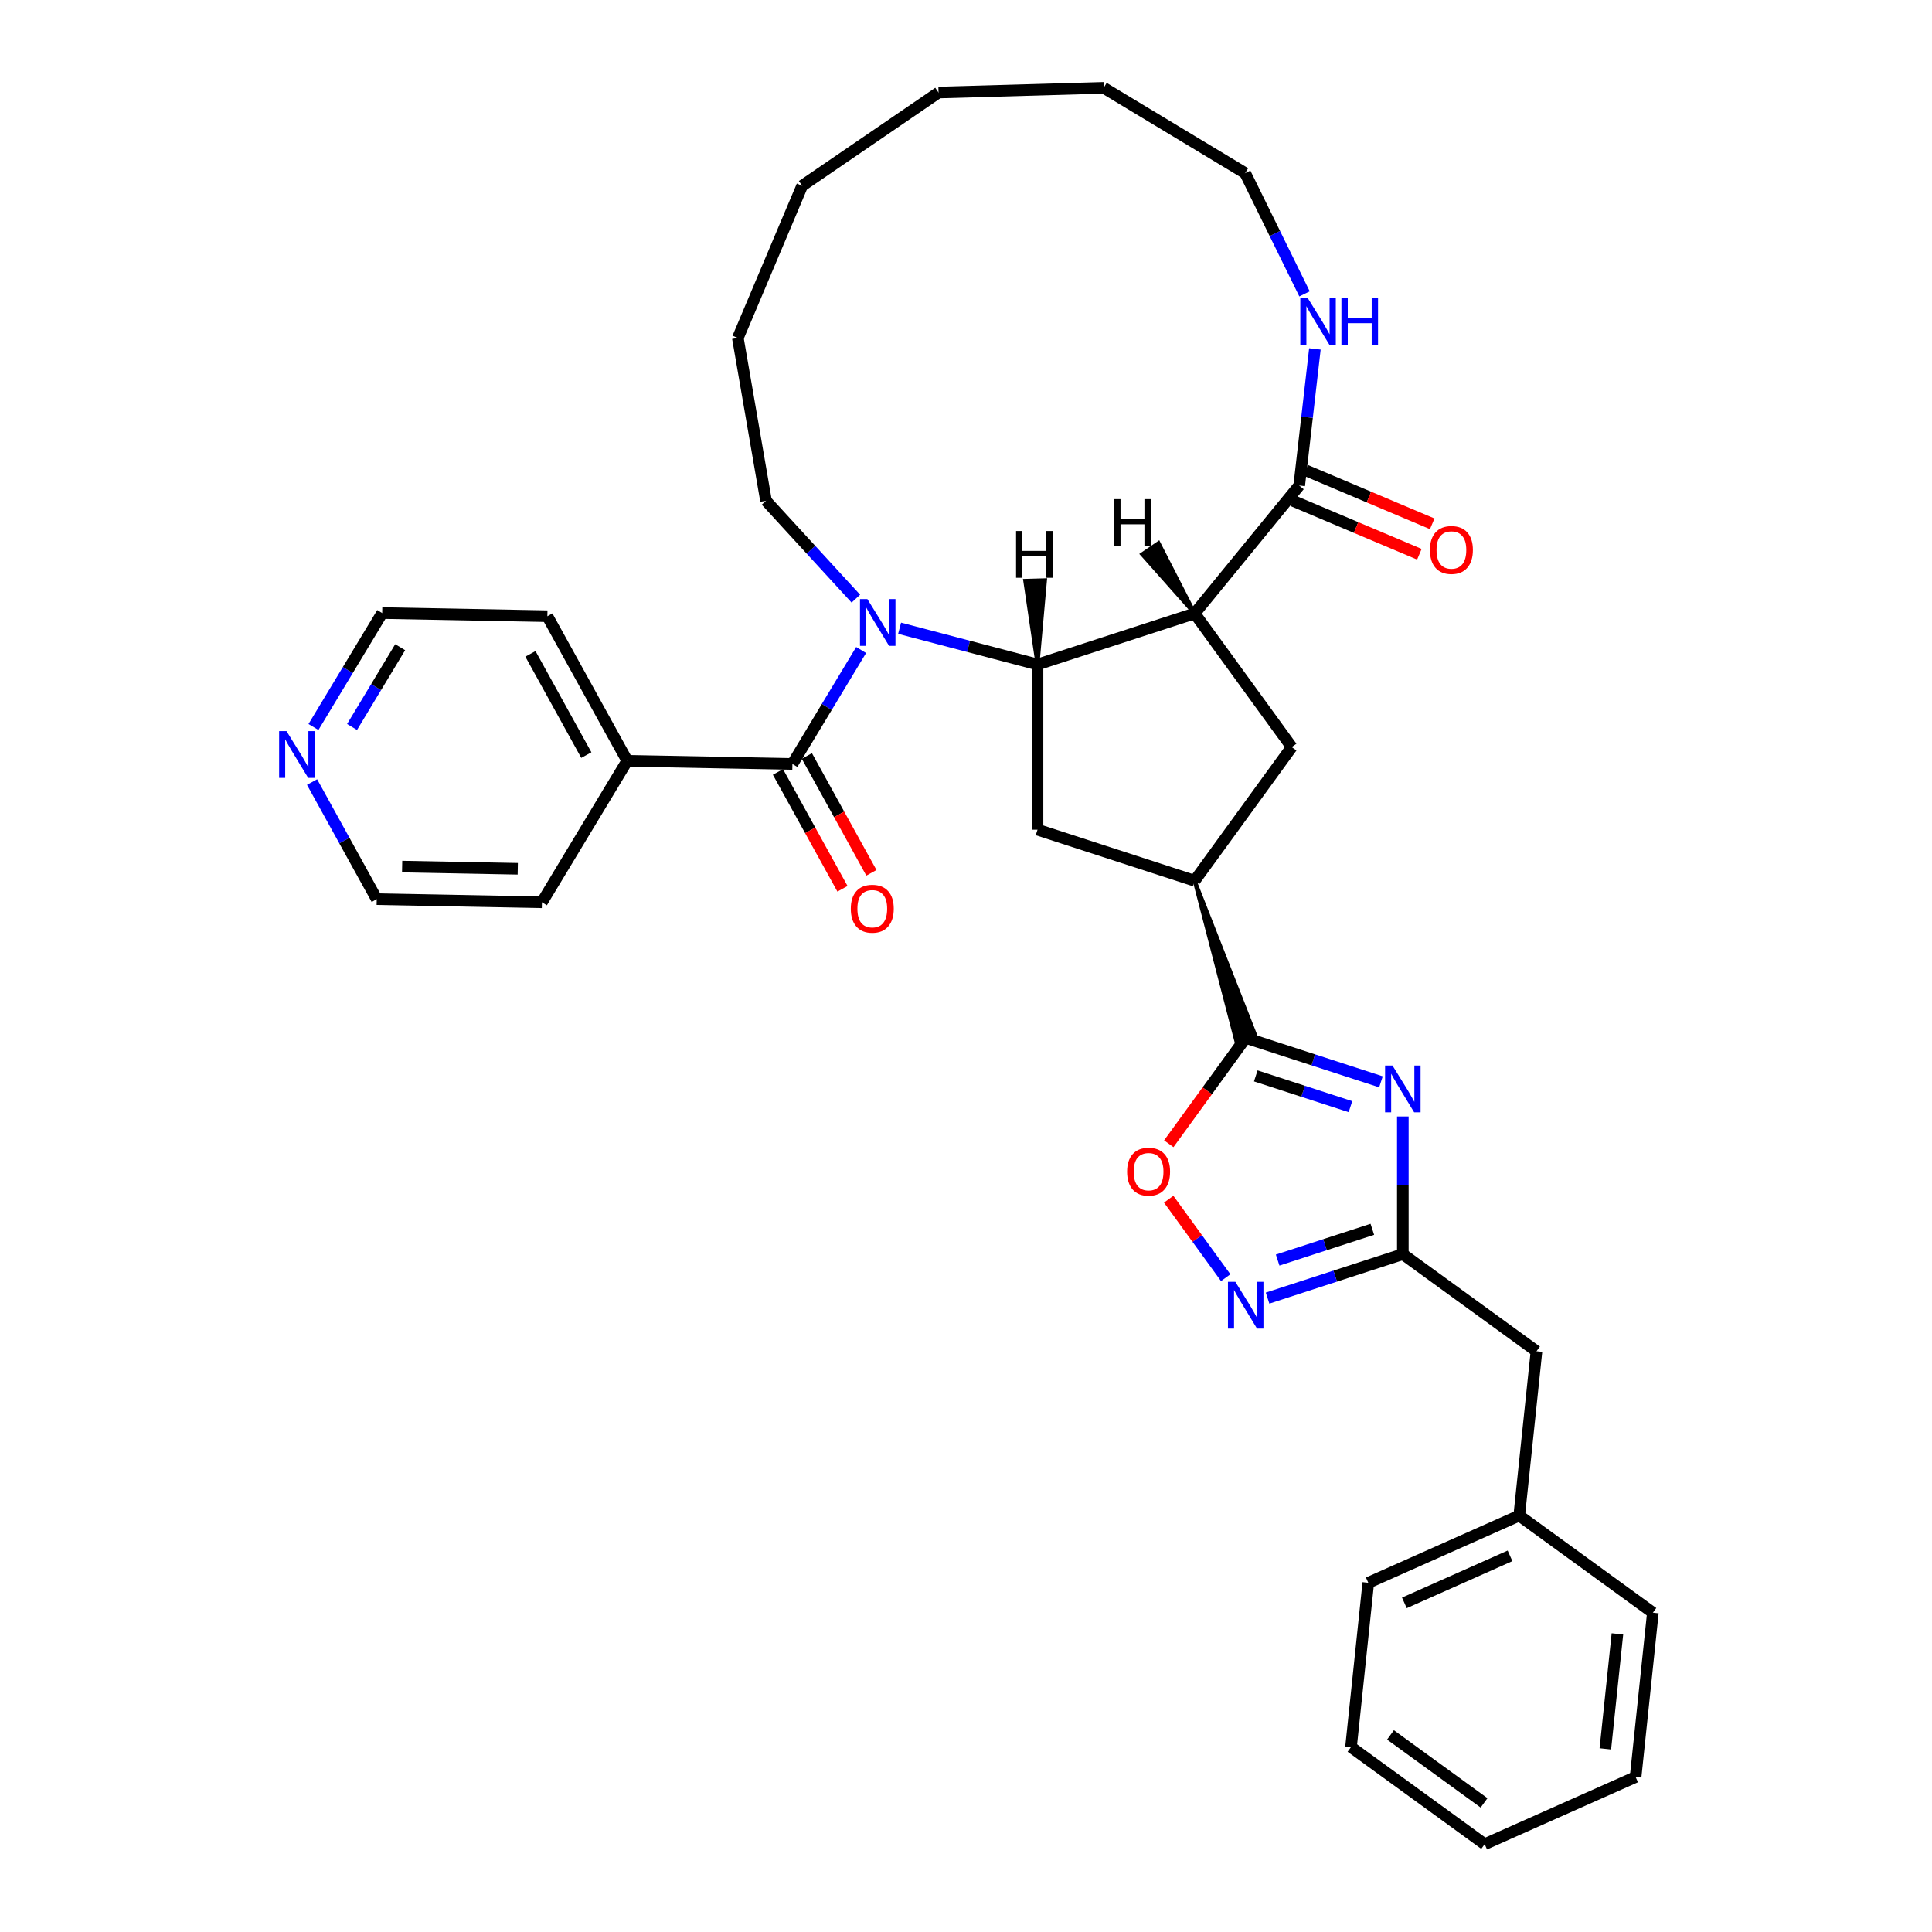 <?xml version='1.0' encoding='iso-8859-1'?>
<svg version='1.1' baseProfile='full'
              xmlns='http://www.w3.org/2000/svg'
                      xmlns:rdkit='http://www.rdkit.org/xml'
                      xmlns:xlink='http://www.w3.org/1999/xlink'
                  xml:space='preserve'
width='1000px' height='1000px' viewBox='0 0 1000 1000'>
<!-- END OF HEADER -->
<rect style='opacity:1.0;fill:#FFFFFF;stroke:none' width='1000' height='1000' x='0' y='0'> </rect>
<path class='bond-0' d='M 465.635,325.173 L 501.326,334.555' style='fill:none;fill-rule:evenodd;stroke:#0000FF;stroke-width:6px;stroke-linecap:butt;stroke-linejoin:miter;stroke-opacity:1' />
<path class='bond-0' d='M 501.326,334.555 L 537.018,343.936' style='fill:none;fill-rule:evenodd;stroke:#000000;stroke-width:6px;stroke-linecap:butt;stroke-linejoin:miter;stroke-opacity:1' />
<path class='bond-4' d='M 445.722,336.444 L 427.938,365.935' style='fill:none;fill-rule:evenodd;stroke:#0000FF;stroke-width:6px;stroke-linecap:butt;stroke-linejoin:miter;stroke-opacity:1' />
<path class='bond-4' d='M 427.938,365.935 L 410.154,395.427' style='fill:none;fill-rule:evenodd;stroke:#000000;stroke-width:6px;stroke-linecap:butt;stroke-linejoin:miter;stroke-opacity:1' />
<path class='bond-18' d='M 442.991,309.861 L 419.741,284.528' style='fill:none;fill-rule:evenodd;stroke:#0000FF;stroke-width:6px;stroke-linecap:butt;stroke-linejoin:miter;stroke-opacity:1' />
<path class='bond-18' d='M 419.741,284.528 L 396.49,259.195' style='fill:none;fill-rule:evenodd;stroke:#000000;stroke-width:6px;stroke-linecap:butt;stroke-linejoin:miter;stroke-opacity:1' />
<path class='bond-1' d='M 537.018,343.936 L 618.346,317.511' style='fill:none;fill-rule:evenodd;stroke:#000000;stroke-width:6px;stroke-linecap:butt;stroke-linejoin:miter;stroke-opacity:1' />
<path class='bond-11' d='M 537.018,343.936 L 537.018,429.451' style='fill:none;fill-rule:evenodd;stroke:#000000;stroke-width:6px;stroke-linecap:butt;stroke-linejoin:miter;stroke-opacity:1' />
<path class='bond-39' d='M 537.018,343.936 L 540.905,300.338 L 530.648,300.631 Z' style='fill:#000000;fill-rule:evenodd;fill-opacity:1;stroke:#000000;stroke-width:2px;stroke-linecap:butt;stroke-linejoin:miter;stroke-opacity:1;' />
<path class='bond-7' d='M 618.346,317.511 L 672.478,251.311' style='fill:none;fill-rule:evenodd;stroke:#000000;stroke-width:6px;stroke-linecap:butt;stroke-linejoin:miter;stroke-opacity:1' />
<path class='bond-10' d='M 618.346,317.511 L 668.61,386.693' style='fill:none;fill-rule:evenodd;stroke:#000000;stroke-width:6px;stroke-linecap:butt;stroke-linejoin:miter;stroke-opacity:1' />
<path class='bond-40' d='M 618.346,317.511 L 599.658,281.089 L 591.187,286.881 Z' style='fill:#000000;fill-rule:evenodd;fill-opacity:1;stroke:#000000;stroke-width:2px;stroke-linecap:butt;stroke-linejoin:miter;stroke-opacity:1;' />
<path class='bond-2' d='M 714.779,559.951 L 679.775,548.578' style='fill:none;fill-rule:evenodd;stroke:#0000FF;stroke-width:6px;stroke-linecap:butt;stroke-linejoin:miter;stroke-opacity:1' />
<path class='bond-2' d='M 679.775,548.578 L 644.772,537.205' style='fill:none;fill-rule:evenodd;stroke:#000000;stroke-width:6px;stroke-linecap:butt;stroke-linejoin:miter;stroke-opacity:1' />
<path class='bond-2' d='M 698.992,572.805 L 674.49,564.844' style='fill:none;fill-rule:evenodd;stroke:#0000FF;stroke-width:6px;stroke-linecap:butt;stroke-linejoin:miter;stroke-opacity:1' />
<path class='bond-2' d='M 674.49,564.844 L 649.988,556.882' style='fill:none;fill-rule:evenodd;stroke:#000000;stroke-width:6px;stroke-linecap:butt;stroke-linejoin:miter;stroke-opacity:1' />
<path class='bond-5' d='M 726.101,577.877 L 726.101,613.511' style='fill:none;fill-rule:evenodd;stroke:#0000FF;stroke-width:6px;stroke-linecap:butt;stroke-linejoin:miter;stroke-opacity:1' />
<path class='bond-5' d='M 726.101,613.511 L 726.101,649.144' style='fill:none;fill-rule:evenodd;stroke:#000000;stroke-width:6px;stroke-linecap:butt;stroke-linejoin:miter;stroke-opacity:1' />
<path class='bond-3' d='M 618.346,455.876 L 639.892,538.79 L 649.651,535.619 Z' style='fill:#000000;fill-rule:evenodd;fill-opacity:1;stroke:#000000;stroke-width:2px;stroke-linecap:butt;stroke-linejoin:miter;stroke-opacity:1;' />
<path class='bond-8' d='M 644.772,537.205 L 624.865,564.604' style='fill:none;fill-rule:evenodd;stroke:#000000;stroke-width:6px;stroke-linecap:butt;stroke-linejoin:miter;stroke-opacity:1' />
<path class='bond-8' d='M 624.865,564.604 L 604.958,592.004' style='fill:none;fill-rule:evenodd;stroke:#FF0000;stroke-width:6px;stroke-linecap:butt;stroke-linejoin:miter;stroke-opacity:1' />
<path class='bond-13' d='M 402.668,399.561 L 419.366,429.798' style='fill:none;fill-rule:evenodd;stroke:#000000;stroke-width:6px;stroke-linecap:butt;stroke-linejoin:miter;stroke-opacity:1' />
<path class='bond-13' d='M 419.366,429.798 L 436.064,460.036' style='fill:none;fill-rule:evenodd;stroke:#FF0000;stroke-width:6px;stroke-linecap:butt;stroke-linejoin:miter;stroke-opacity:1' />
<path class='bond-13' d='M 417.639,391.293 L 434.337,421.53' style='fill:none;fill-rule:evenodd;stroke:#000000;stroke-width:6px;stroke-linecap:butt;stroke-linejoin:miter;stroke-opacity:1' />
<path class='bond-13' d='M 434.337,421.53 L 451.036,451.768' style='fill:none;fill-rule:evenodd;stroke:#FF0000;stroke-width:6px;stroke-linecap:butt;stroke-linejoin:miter;stroke-opacity:1' />
<path class='bond-14' d='M 410.154,395.427 L 324.655,393.799' style='fill:none;fill-rule:evenodd;stroke:#000000;stroke-width:6px;stroke-linecap:butt;stroke-linejoin:miter;stroke-opacity:1' />
<path class='bond-17' d='M 726.101,649.144 L 795.283,699.408' style='fill:none;fill-rule:evenodd;stroke:#000000;stroke-width:6px;stroke-linecap:butt;stroke-linejoin:miter;stroke-opacity:1' />
<path class='bond-37' d='M 726.101,649.144 L 691.097,660.518' style='fill:none;fill-rule:evenodd;stroke:#000000;stroke-width:6px;stroke-linecap:butt;stroke-linejoin:miter;stroke-opacity:1' />
<path class='bond-37' d='M 691.097,660.518 L 656.094,671.891' style='fill:none;fill-rule:evenodd;stroke:#0000FF;stroke-width:6px;stroke-linecap:butt;stroke-linejoin:miter;stroke-opacity:1' />
<path class='bond-37' d='M 710.315,636.29 L 685.812,644.252' style='fill:none;fill-rule:evenodd;stroke:#000000;stroke-width:6px;stroke-linecap:butt;stroke-linejoin:miter;stroke-opacity:1' />
<path class='bond-37' d='M 685.812,644.252 L 661.31,652.213' style='fill:none;fill-rule:evenodd;stroke:#0000FF;stroke-width:6px;stroke-linecap:butt;stroke-linejoin:miter;stroke-opacity:1' />
<path class='bond-6' d='M 634.421,661.323 L 619.666,641.015' style='fill:none;fill-rule:evenodd;stroke:#0000FF;stroke-width:6px;stroke-linecap:butt;stroke-linejoin:miter;stroke-opacity:1' />
<path class='bond-6' d='M 619.666,641.015 L 604.912,620.707' style='fill:none;fill-rule:evenodd;stroke:#FF0000;stroke-width:6px;stroke-linecap:butt;stroke-linejoin:miter;stroke-opacity:1' />
<path class='bond-12' d='M 672.478,251.311 L 676.535,215.956' style='fill:none;fill-rule:evenodd;stroke:#000000;stroke-width:6px;stroke-linecap:butt;stroke-linejoin:miter;stroke-opacity:1' />
<path class='bond-12' d='M 676.535,215.956 L 680.591,180.601' style='fill:none;fill-rule:evenodd;stroke:#0000FF;stroke-width:6px;stroke-linecap:butt;stroke-linejoin:miter;stroke-opacity:1' />
<path class='bond-15' d='M 669.149,259.188 L 701.906,273.031' style='fill:none;fill-rule:evenodd;stroke:#000000;stroke-width:6px;stroke-linecap:butt;stroke-linejoin:miter;stroke-opacity:1' />
<path class='bond-15' d='M 701.906,273.031 L 734.664,286.874' style='fill:none;fill-rule:evenodd;stroke:#FF0000;stroke-width:6px;stroke-linecap:butt;stroke-linejoin:miter;stroke-opacity:1' />
<path class='bond-15' d='M 675.807,243.434 L 708.564,257.277' style='fill:none;fill-rule:evenodd;stroke:#000000;stroke-width:6px;stroke-linecap:butt;stroke-linejoin:miter;stroke-opacity:1' />
<path class='bond-15' d='M 708.564,257.277 L 741.321,271.121' style='fill:none;fill-rule:evenodd;stroke:#FF0000;stroke-width:6px;stroke-linecap:butt;stroke-linejoin:miter;stroke-opacity:1' />
<path class='bond-9' d='M 618.346,455.876 L 537.018,429.451' style='fill:none;fill-rule:evenodd;stroke:#000000;stroke-width:6px;stroke-linecap:butt;stroke-linejoin:miter;stroke-opacity:1' />
<path class='bond-34' d='M 618.346,455.876 L 668.61,386.693' style='fill:none;fill-rule:evenodd;stroke:#000000;stroke-width:6px;stroke-linecap:butt;stroke-linejoin:miter;stroke-opacity:1' />
<path class='bond-20' d='M 675.221,152.107 L 659.858,120.861' style='fill:none;fill-rule:evenodd;stroke:#0000FF;stroke-width:6px;stroke-linecap:butt;stroke-linejoin:miter;stroke-opacity:1' />
<path class='bond-20' d='M 659.858,120.861 L 644.495,89.614' style='fill:none;fill-rule:evenodd;stroke:#000000;stroke-width:6px;stroke-linecap:butt;stroke-linejoin:miter;stroke-opacity:1' />
<path class='bond-23' d='M 324.655,393.799 L 280.496,467.029' style='fill:none;fill-rule:evenodd;stroke:#000000;stroke-width:6px;stroke-linecap:butt;stroke-linejoin:miter;stroke-opacity:1' />
<path class='bond-24' d='M 324.655,393.799 L 283.315,318.941' style='fill:none;fill-rule:evenodd;stroke:#000000;stroke-width:6px;stroke-linecap:butt;stroke-linejoin:miter;stroke-opacity:1' />
<path class='bond-24' d='M 303.482,390.838 L 274.545,338.438' style='fill:none;fill-rule:evenodd;stroke:#000000;stroke-width:6px;stroke-linecap:butt;stroke-linejoin:miter;stroke-opacity:1' />
<path class='bond-16' d='M 162.248,376.296 L 180.033,346.805' style='fill:none;fill-rule:evenodd;stroke:#0000FF;stroke-width:6px;stroke-linecap:butt;stroke-linejoin:miter;stroke-opacity:1' />
<path class='bond-16' d='M 180.033,346.805 L 197.817,317.313' style='fill:none;fill-rule:evenodd;stroke:#000000;stroke-width:6px;stroke-linecap:butt;stroke-linejoin:miter;stroke-opacity:1' />
<path class='bond-16' d='M 182.23,376.281 L 194.679,355.636' style='fill:none;fill-rule:evenodd;stroke:#0000FF;stroke-width:6px;stroke-linecap:butt;stroke-linejoin:miter;stroke-opacity:1' />
<path class='bond-16' d='M 194.679,355.636 L 207.128,334.992' style='fill:none;fill-rule:evenodd;stroke:#000000;stroke-width:6px;stroke-linecap:butt;stroke-linejoin:miter;stroke-opacity:1' />
<path class='bond-35' d='M 161.525,404.789 L 178.261,435.095' style='fill:none;fill-rule:evenodd;stroke:#0000FF;stroke-width:6px;stroke-linecap:butt;stroke-linejoin:miter;stroke-opacity:1' />
<path class='bond-35' d='M 178.261,435.095 L 194.997,465.401' style='fill:none;fill-rule:evenodd;stroke:#000000;stroke-width:6px;stroke-linecap:butt;stroke-linejoin:miter;stroke-opacity:1' />
<path class='bond-19' d='M 795.283,699.408 L 786.344,784.454' style='fill:none;fill-rule:evenodd;stroke:#000000;stroke-width:6px;stroke-linecap:butt;stroke-linejoin:miter;stroke-opacity:1' />
<path class='bond-27' d='M 396.49,259.195 L 381.908,174.934' style='fill:none;fill-rule:evenodd;stroke:#000000;stroke-width:6px;stroke-linecap:butt;stroke-linejoin:miter;stroke-opacity:1' />
<path class='bond-25' d='M 786.344,784.454 L 708.223,819.236' style='fill:none;fill-rule:evenodd;stroke:#000000;stroke-width:6px;stroke-linecap:butt;stroke-linejoin:miter;stroke-opacity:1' />
<path class='bond-25' d='M 781.583,805.295 L 726.898,829.643' style='fill:none;fill-rule:evenodd;stroke:#000000;stroke-width:6px;stroke-linecap:butt;stroke-linejoin:miter;stroke-opacity:1' />
<path class='bond-26' d='M 786.344,784.454 L 855.527,834.718' style='fill:none;fill-rule:evenodd;stroke:#000000;stroke-width:6px;stroke-linecap:butt;stroke-linejoin:miter;stroke-opacity:1' />
<path class='bond-36' d='M 644.495,89.614 L 571.265,45.455' style='fill:none;fill-rule:evenodd;stroke:#000000;stroke-width:6px;stroke-linecap:butt;stroke-linejoin:miter;stroke-opacity:1' />
<path class='bond-21' d='M 197.817,317.313 L 283.315,318.941' style='fill:none;fill-rule:evenodd;stroke:#000000;stroke-width:6px;stroke-linecap:butt;stroke-linejoin:miter;stroke-opacity:1' />
<path class='bond-22' d='M 194.997,465.401 L 280.496,467.029' style='fill:none;fill-rule:evenodd;stroke:#000000;stroke-width:6px;stroke-linecap:butt;stroke-linejoin:miter;stroke-opacity:1' />
<path class='bond-22' d='M 208.147,448.545 L 267.996,449.685' style='fill:none;fill-rule:evenodd;stroke:#000000;stroke-width:6px;stroke-linecap:butt;stroke-linejoin:miter;stroke-opacity:1' />
<path class='bond-30' d='M 708.223,819.236 L 699.285,904.281' style='fill:none;fill-rule:evenodd;stroke:#000000;stroke-width:6px;stroke-linecap:butt;stroke-linejoin:miter;stroke-opacity:1' />
<path class='bond-29' d='M 855.527,834.718 L 846.588,919.764' style='fill:none;fill-rule:evenodd;stroke:#000000;stroke-width:6px;stroke-linecap:butt;stroke-linejoin:miter;stroke-opacity:1' />
<path class='bond-29' d='M 837.177,845.687 L 830.92,905.219' style='fill:none;fill-rule:evenodd;stroke:#000000;stroke-width:6px;stroke-linecap:butt;stroke-linejoin:miter;stroke-opacity:1' />
<path class='bond-33' d='M 381.908,174.934 L 415.196,96.164' style='fill:none;fill-rule:evenodd;stroke:#000000;stroke-width:6px;stroke-linecap:butt;stroke-linejoin:miter;stroke-opacity:1' />
<path class='bond-28' d='M 571.265,45.455 L 485.786,47.897' style='fill:none;fill-rule:evenodd;stroke:#000000;stroke-width:6px;stroke-linecap:butt;stroke-linejoin:miter;stroke-opacity:1' />
<path class='bond-32' d='M 846.588,919.764 L 768.467,954.545' style='fill:none;fill-rule:evenodd;stroke:#000000;stroke-width:6px;stroke-linecap:butt;stroke-linejoin:miter;stroke-opacity:1' />
<path class='bond-38' d='M 699.285,904.281 L 768.467,954.545' style='fill:none;fill-rule:evenodd;stroke:#000000;stroke-width:6px;stroke-linecap:butt;stroke-linejoin:miter;stroke-opacity:1' />
<path class='bond-38' d='M 719.715,897.985 L 768.142,933.169' style='fill:none;fill-rule:evenodd;stroke:#000000;stroke-width:6px;stroke-linecap:butt;stroke-linejoin:miter;stroke-opacity:1' />
<path class='bond-31' d='M 485.786,47.897 L 415.196,96.164' style='fill:none;fill-rule:evenodd;stroke:#000000;stroke-width:6px;stroke-linecap:butt;stroke-linejoin:miter;stroke-opacity:1' />
<path  class='atom-0' d='M 448.96 310.088
L 456.895 322.915
Q 457.682 324.181, 458.948 326.473
Q 460.213 328.765, 460.282 328.901
L 460.282 310.088
L 463.497 310.088
L 463.497 334.306
L 460.179 334.306
L 451.662 320.282
Q 450.67 318.64, 449.61 316.758
Q 448.583 314.877, 448.276 314.296
L 448.276 334.306
L 445.129 334.306
L 445.129 310.088
L 448.96 310.088
' fill='#0000FF'/>
<path  class='atom-3' d='M 720.747 551.521
L 728.683 564.348
Q 729.47 565.614, 730.735 567.906
Q 732.001 570.198, 732.069 570.334
L 732.069 551.521
L 735.285 551.521
L 735.285 575.739
L 731.967 575.739
L 723.45 561.715
Q 722.458 560.073, 721.397 558.191
Q 720.371 556.31, 720.063 555.729
L 720.063 575.739
L 716.916 575.739
L 716.916 551.521
L 720.747 551.521
' fill='#0000FF'/>
<path  class='atom-7' d='M 639.419 663.461
L 647.354 676.288
Q 648.141 677.554, 649.407 679.845
Q 650.672 682.137, 650.741 682.274
L 650.741 663.461
L 653.956 663.461
L 653.956 687.678
L 650.638 687.678
L 642.121 673.654
Q 641.129 672.012, 640.068 670.131
Q 639.042 668.25, 638.734 667.668
L 638.734 687.678
L 635.588 687.678
L 635.588 663.461
L 639.419 663.461
' fill='#0000FF'/>
<path  class='atom-9' d='M 583.391 606.456
Q 583.391 600.641, 586.264 597.391
Q 589.137 594.142, 594.508 594.142
Q 599.878 594.142, 602.751 597.391
Q 605.625 600.641, 605.625 606.456
Q 605.625 612.339, 602.717 615.691
Q 599.81 619.009, 594.508 619.009
Q 589.172 619.009, 586.264 615.691
Q 583.391 612.373, 583.391 606.456
M 594.508 616.273
Q 598.202 616.273, 600.186 613.81
Q 602.204 611.313, 602.204 606.456
Q 602.204 601.701, 600.186 599.307
Q 598.202 596.878, 594.508 596.878
Q 590.814 596.878, 588.795 599.272
Q 586.812 601.667, 586.812 606.456
Q 586.812 611.347, 588.795 613.81
Q 590.814 616.273, 594.508 616.273
' fill='#FF0000'/>
<path  class='atom-13' d='M 676.873 154.245
L 684.808 167.072
Q 685.595 168.338, 686.861 170.63
Q 688.126 172.922, 688.195 173.058
L 688.195 154.245
L 691.41 154.245
L 691.41 178.463
L 688.092 178.463
L 679.575 164.439
Q 678.583 162.797, 677.523 160.915
Q 676.496 159.034, 676.189 158.453
L 676.189 178.463
L 673.042 178.463
L 673.042 154.245
L 676.873 154.245
' fill='#0000FF'/>
<path  class='atom-13' d='M 694.318 154.245
L 697.601 154.245
L 697.601 164.541
L 709.984 164.541
L 709.984 154.245
L 713.268 154.245
L 713.268 178.463
L 709.984 178.463
L 709.984 167.278
L 697.601 167.278
L 697.601 178.463
L 694.318 178.463
L 694.318 154.245
' fill='#0000FF'/>
<path  class='atom-14' d='M 440.376 470.354
Q 440.376 464.539, 443.249 461.289
Q 446.123 458.04, 451.493 458.04
Q 456.863 458.04, 459.736 461.289
Q 462.61 464.539, 462.61 470.354
Q 462.61 476.237, 459.702 479.589
Q 456.795 482.907, 451.493 482.907
Q 446.157 482.907, 443.249 479.589
Q 440.376 476.271, 440.376 470.354
M 451.493 480.171
Q 455.187 480.171, 457.171 477.708
Q 459.189 475.211, 459.189 470.354
Q 459.189 465.599, 457.171 463.205
Q 455.187 460.776, 451.493 460.776
Q 447.799 460.776, 445.781 463.17
Q 443.797 465.565, 443.797 470.354
Q 443.797 475.245, 445.781 477.708
Q 447.799 480.171, 451.493 480.171
' fill='#FF0000'/>
<path  class='atom-16' d='M 740.13 284.667
Q 740.13 278.853, 743.004 275.603
Q 745.877 272.353, 751.247 272.353
Q 756.617 272.353, 759.491 275.603
Q 762.364 278.853, 762.364 284.667
Q 762.364 290.551, 759.456 293.903
Q 756.549 297.221, 751.247 297.221
Q 745.911 297.221, 743.004 293.903
Q 740.13 290.585, 740.13 284.667
M 751.247 294.485
Q 754.941 294.485, 756.925 292.022
Q 758.943 289.525, 758.943 284.667
Q 758.943 279.913, 756.925 277.518
Q 754.941 275.09, 751.247 275.09
Q 747.553 275.09, 745.535 277.484
Q 743.551 279.879, 743.551 284.667
Q 743.551 289.559, 745.535 292.022
Q 747.553 294.485, 751.247 294.485
' fill='#FF0000'/>
<path  class='atom-17' d='M 148.304 378.434
L 156.24 391.261
Q 157.027 392.527, 158.292 394.819
Q 159.558 397.11, 159.626 397.247
L 159.626 378.434
L 162.842 378.434
L 162.842 402.652
L 159.524 402.652
L 151.006 388.627
Q 150.015 386.985, 148.954 385.104
Q 147.928 383.223, 147.62 382.641
L 147.62 402.652
L 144.473 402.652
L 144.473 378.434
L 148.304 378.434
' fill='#0000FF'/>
<path  class='atom-35' d='M 525.915 274.841
L 529.198 274.841
L 529.198 285.137
L 541.581 285.137
L 541.581 274.841
L 544.865 274.841
L 544.865 299.059
L 541.581 299.059
L 541.581 287.874
L 529.198 287.874
L 529.198 299.059
L 525.915 299.059
L 525.915 274.841
' fill='#000000'/>
<path  class='atom-36' d='M 576.693 258.343
L 579.977 258.343
L 579.977 268.638
L 592.359 268.638
L 592.359 258.343
L 595.643 258.343
L 595.643 282.56
L 592.359 282.56
L 592.359 271.375
L 579.977 271.375
L 579.977 282.56
L 576.693 282.56
L 576.693 258.343
' fill='#000000'/>
</svg>
